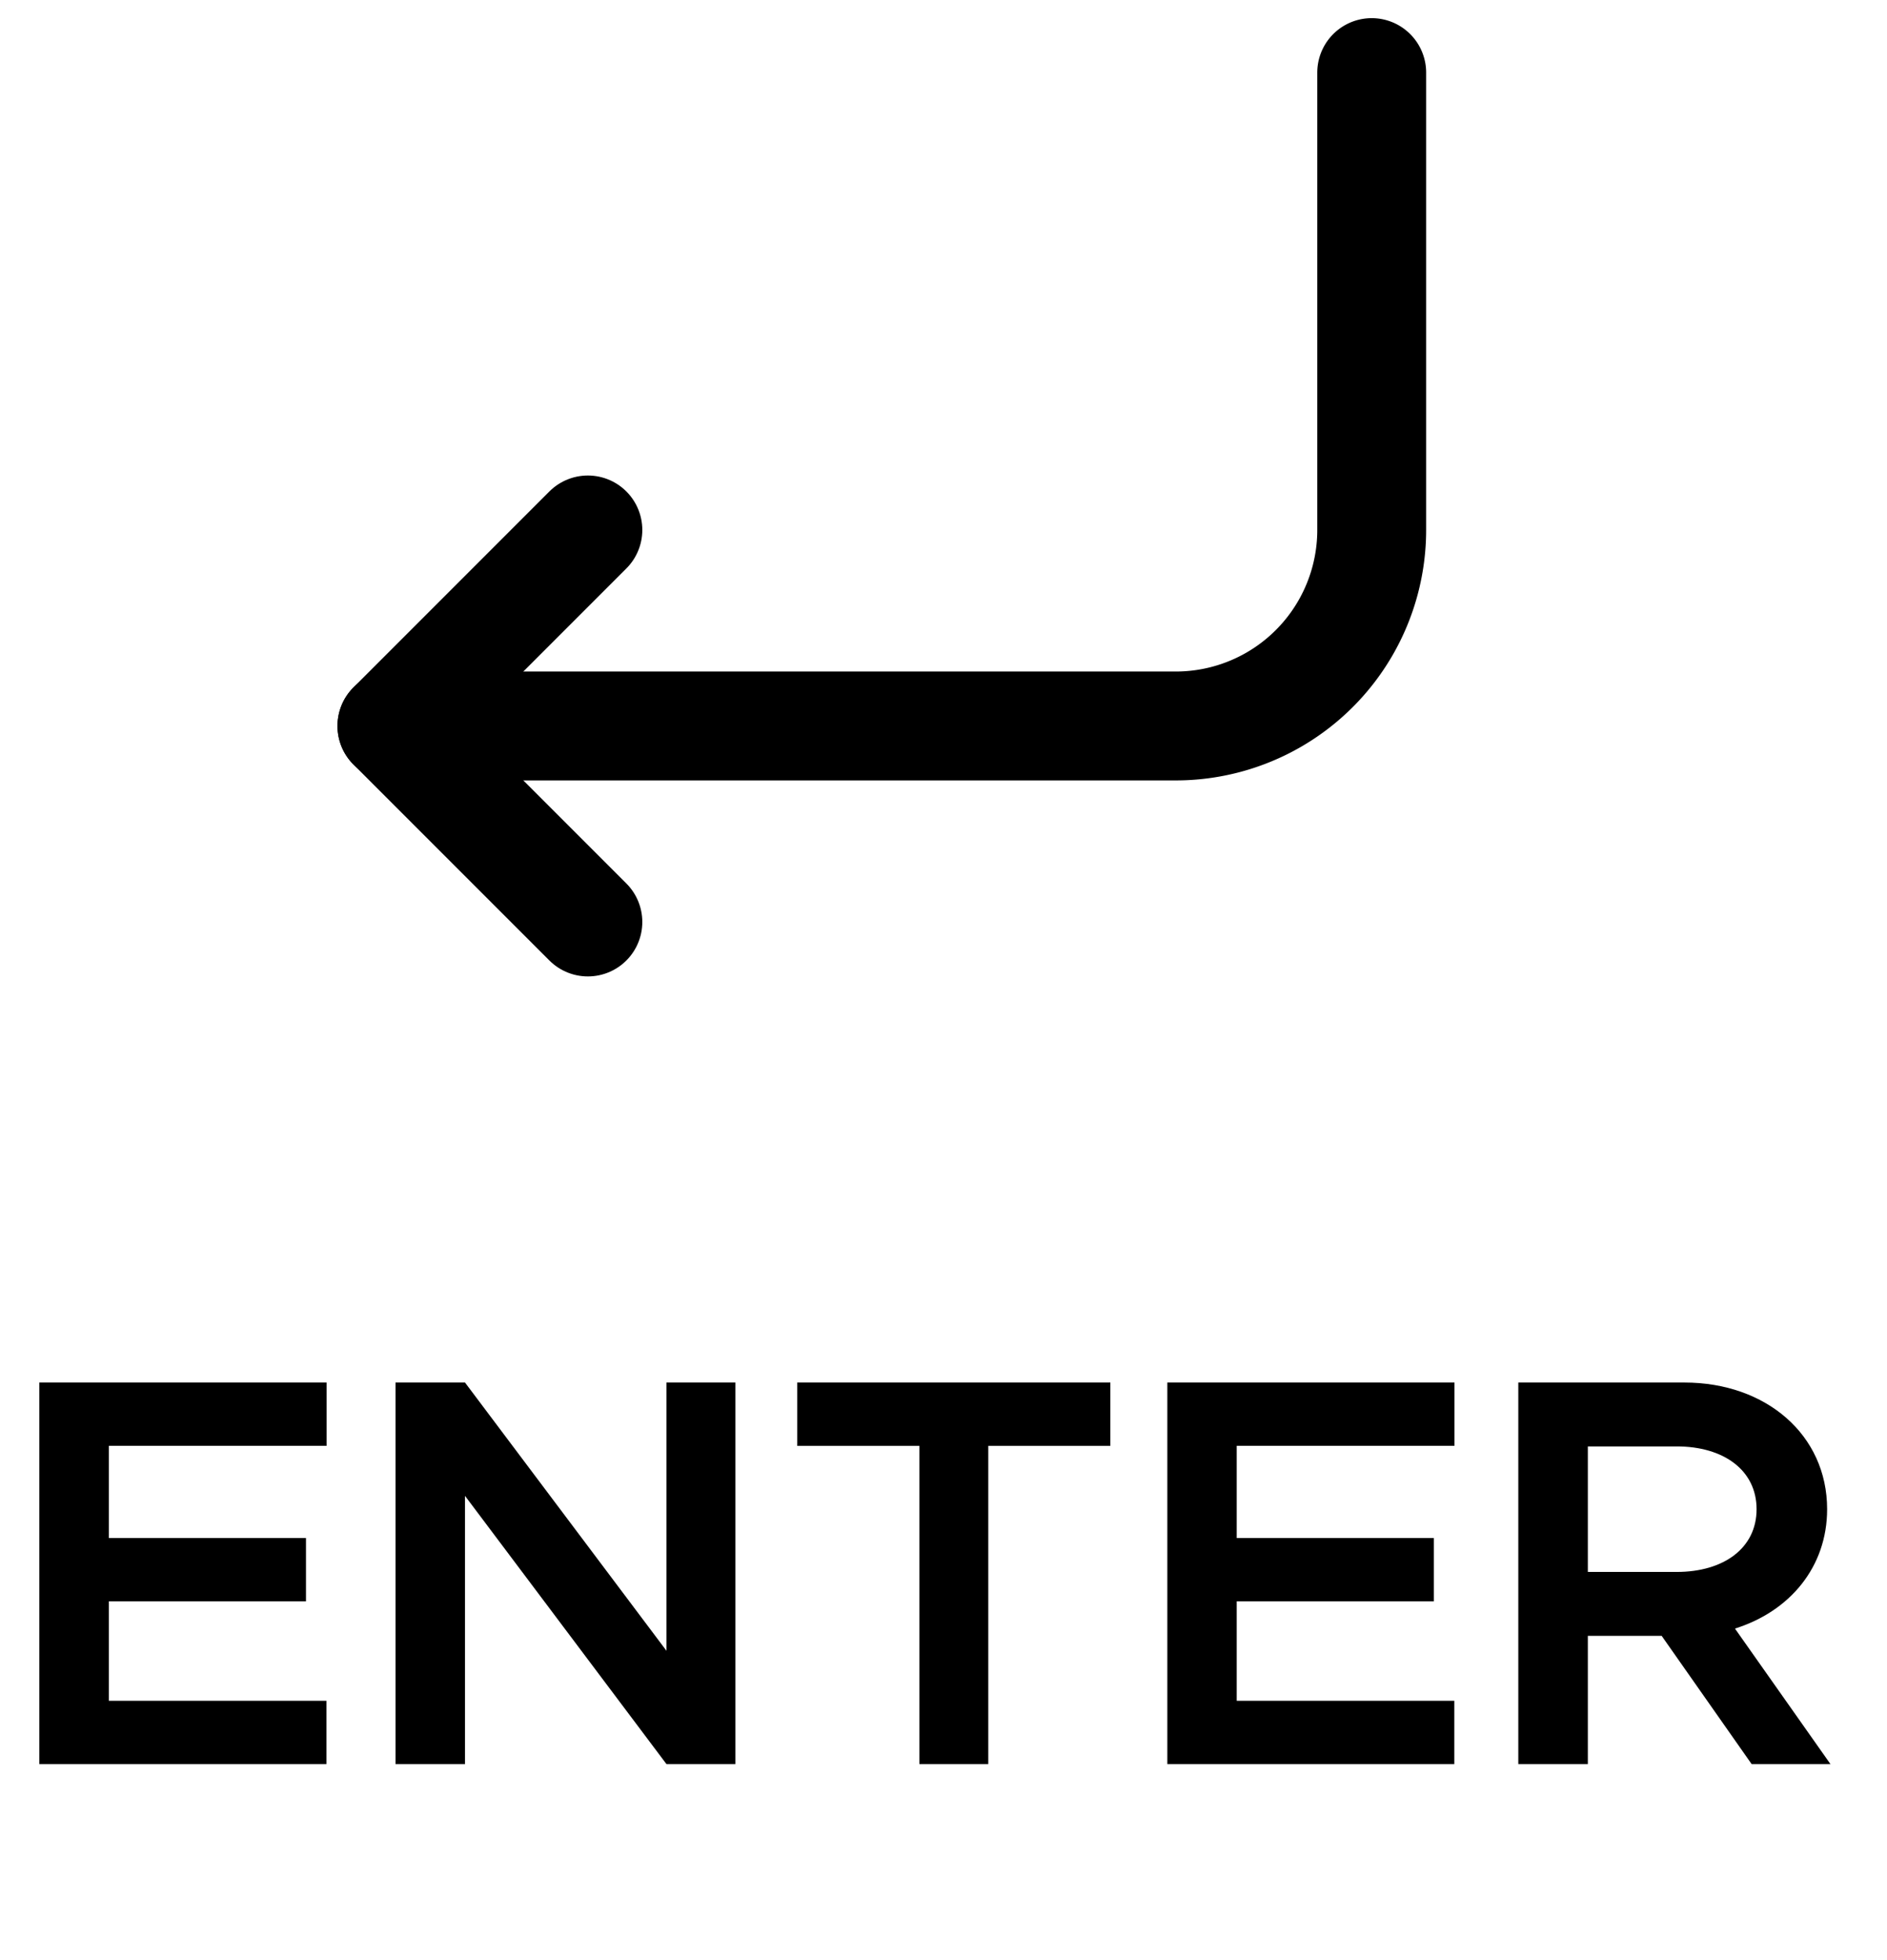 <svg width="26" height="27" xmlns="http://www.w3.org/2000/svg">
    <g class="no-fill" fill="none" fill-rule="evenodd">
        <path
          d="M4.498 24.3v-.872H1.5v-1.37h2.716v-.872H1.5v-1.27h3v-.872H.542V24.3h3.955zm1.909 0v-3.695L9.183 24.3h.95v-5.256h-.95v3.695l-2.776-3.695H5.45V24.3h.957zm7.21 0v-4.383h1.682v-.873h-4.314v.873h1.683V24.3h.948zm6.421 0v-.872H17.04v-1.37h2.716v-.872H17.04v-1.27h3v-.872h-3.956V24.3h3.955zm1.84 0v-1.767h1.017l1.24 1.767h1.086l-1.316-1.867c.757-.237 1.27-.849 1.27-1.644 0-1.025-.842-1.745-1.966-1.745H20.92V24.3h.957zm1.224-2.647h-1.224v-1.729h1.224c.65 0 1.101.33 1.101.865 0 .535-.451.864-1.101.864z"
          fill="#000" fill-rule="nonzero"></path>
        <path class="no-fill" fill="none" d="M18.9 1v6.3a2.7 2.7 0 01-2.7 2.7H5.4h0" stroke="#000" stroke-width="1.5"
              stroke-linecap="round" stroke-linejoin="round"></path>
        <path fill="none" stroke="#000" stroke-width="1.5" stroke-linecap="round" stroke-linejoin="round"
              d="M8.1 12.7L5.4 10l2.7-2.7"></path>
    </g>
</svg>
